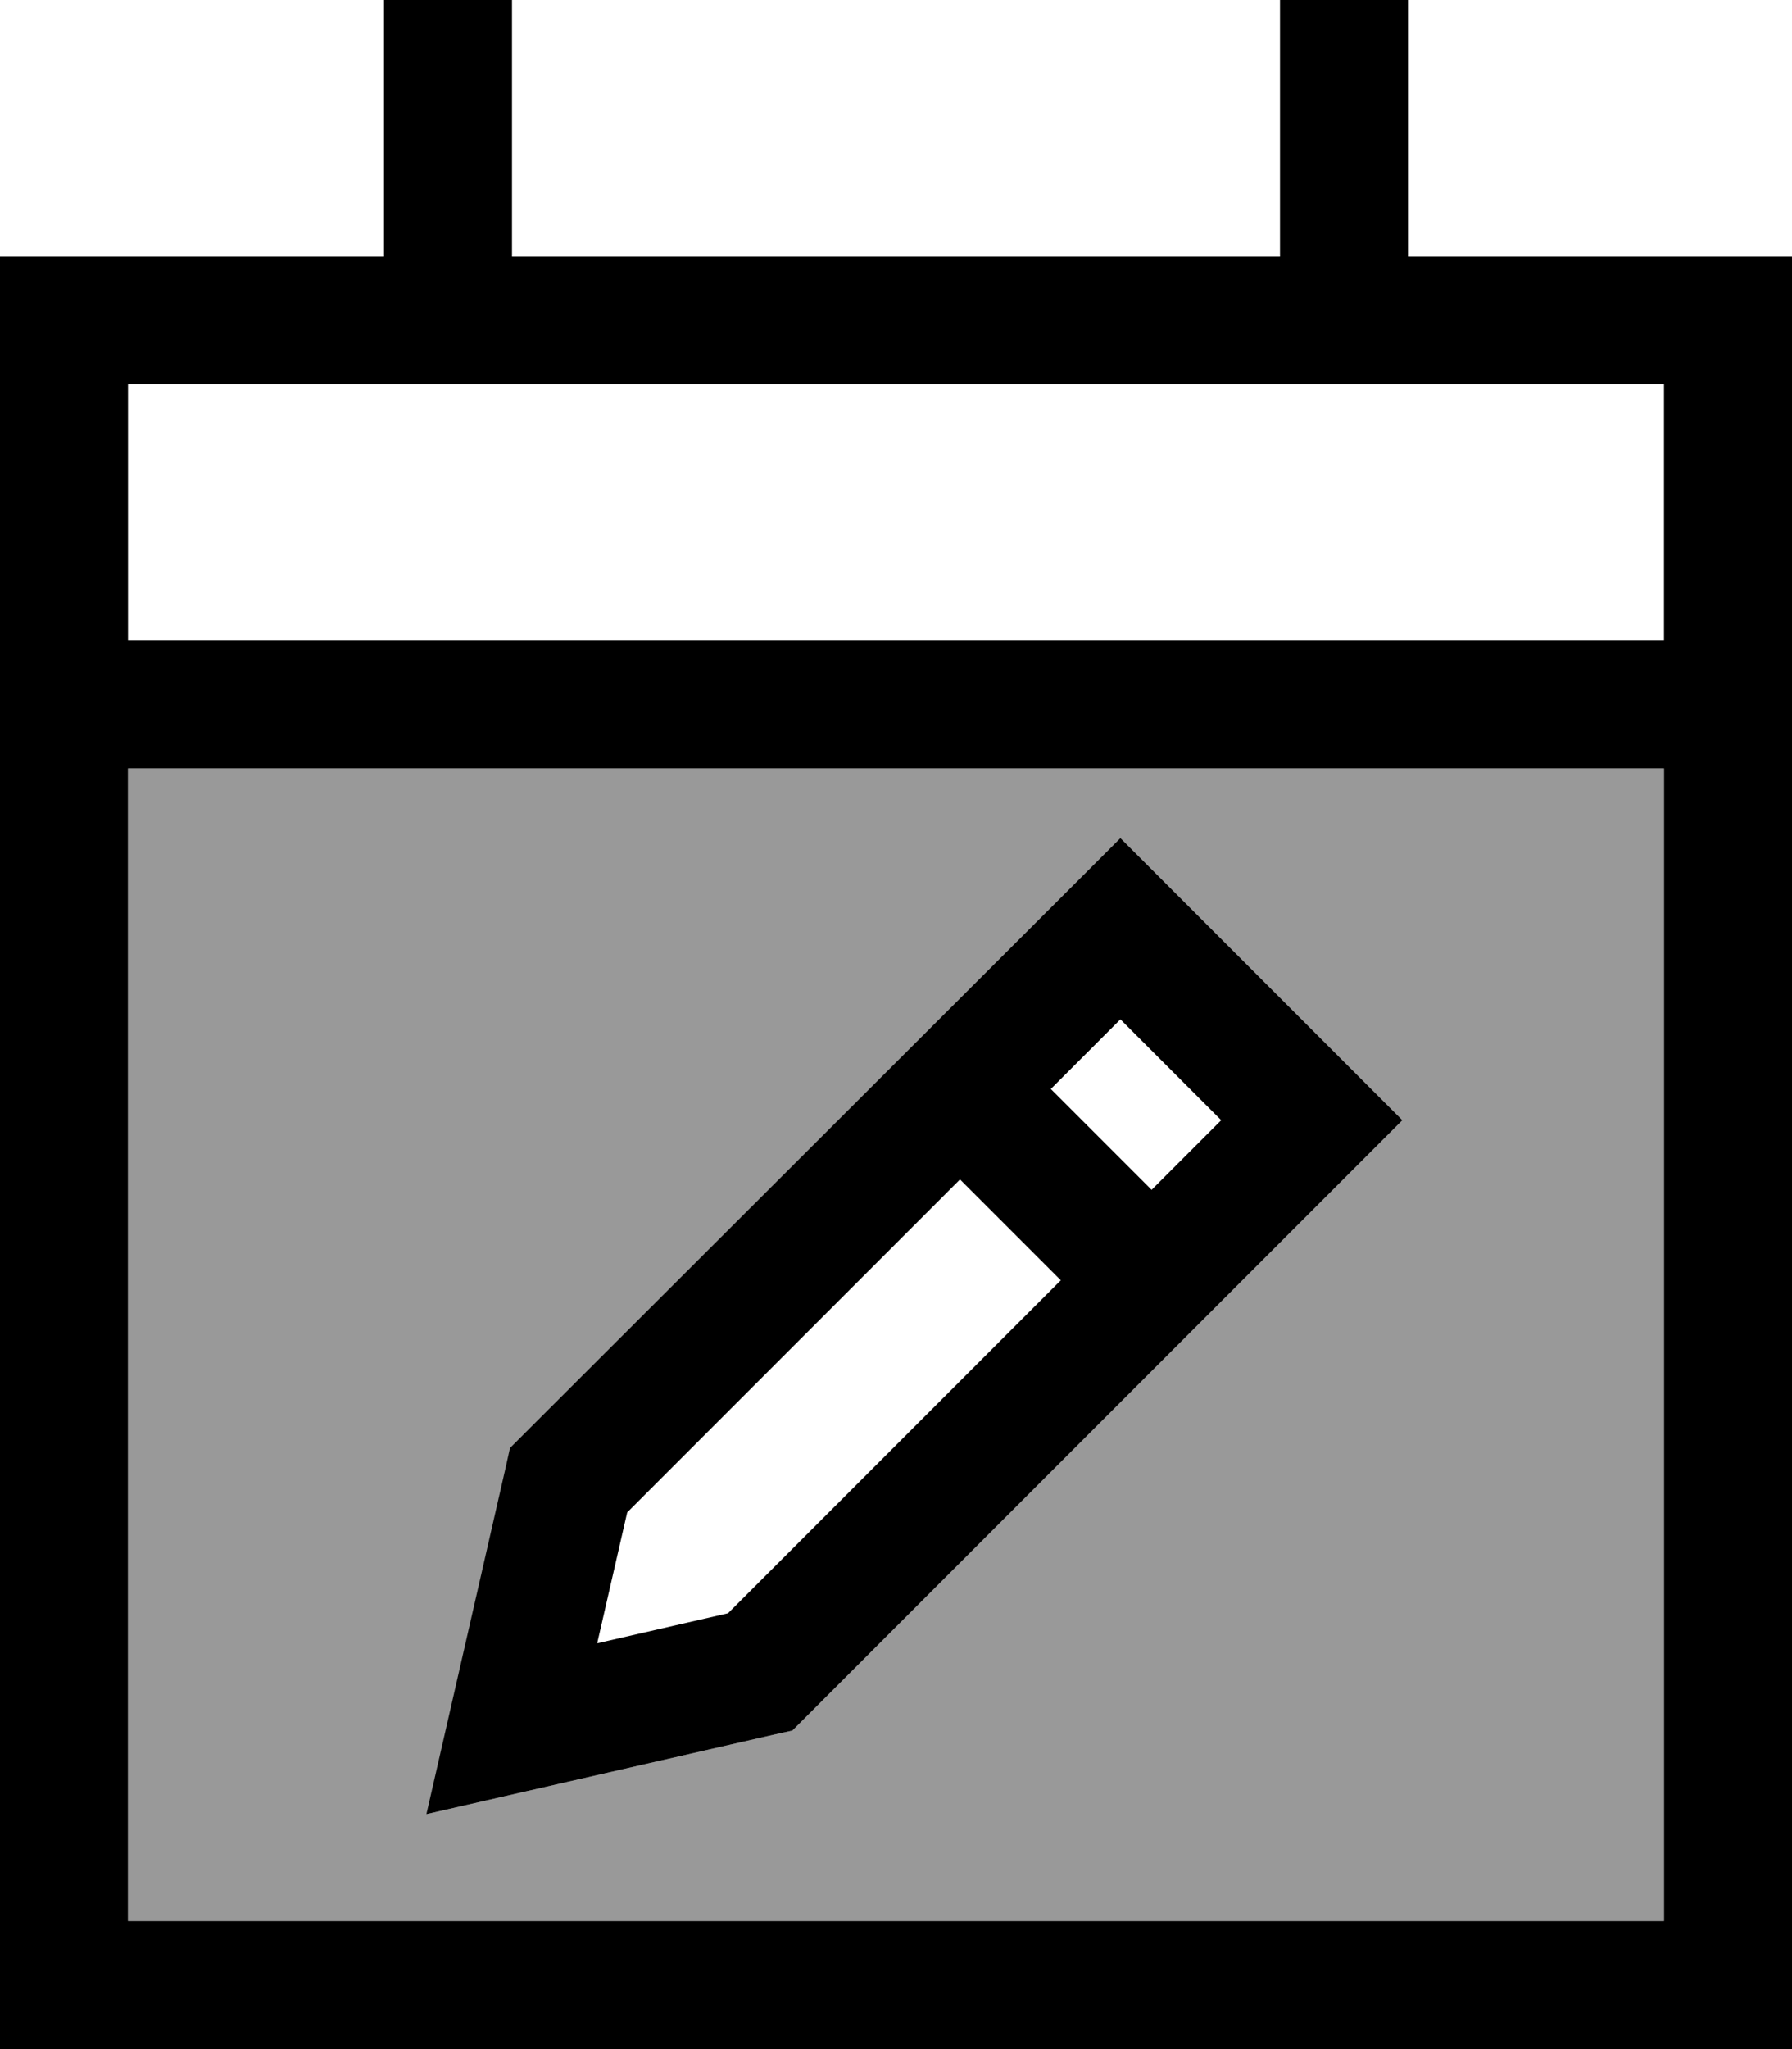 <svg xmlns="http://www.w3.org/2000/svg" viewBox="0 0 448 512"><!--! Font Awesome Pro 6.7.2 by @fontawesome - https://fontawesome.com License - https://fontawesome.com/license (Commercial License) Copyright 2024 Fonticons, Inc. --><defs><style>.fa-secondary{opacity:.4}</style></defs><path class="fa-secondary" d="M32 192l0 288 384 0 0-288L32 192zm74.7 261.3l5.7-24.9 14.2-62.1 1-4.5 3.3-3.3L268.8 220.7l11.3-11.3 11.3 11.3 47.9 47.9 11.3 11.3-11.3 11.3L201.4 429.1l-3.3 3.3-4.5 1-62.1 14.2-24.9 5.7z"/><path class="fa-primary" d="M128 0l0 16 0 48 192 0 0-48 0-16 32 0 0 16 0 48 64 0 32 0 0 32 0 64 0 32 0 288 0 32-32 0L32 512 0 512l0-32L0 192l0-32L0 96 0 64l32 0 64 0 0-48L96 0l32 0zM416 192L32 192l0 288 384 0 0-288zm0-96L32 96l0 64 384 0 0-64zM280.1 209.4l11.3 11.3 47.9 47.9 11.3 11.3-11.3 11.3L201.4 429.1l-3.3 3.3-4.5 1-62.1 14.2-24.9 5.7 5.7-24.9 14.2-62.1 1-4.5 3.3-3.3L268.8 220.7l11.3-11.3zM156.8 377.9l-7.5 32.7 32.7-7.5 83.2-83.2-25.2-25.2-83.2 83.2zM262.7 272.1l25.2 25.2 17.4-17.4-25.2-25.2-17.4 17.4z"/></svg>